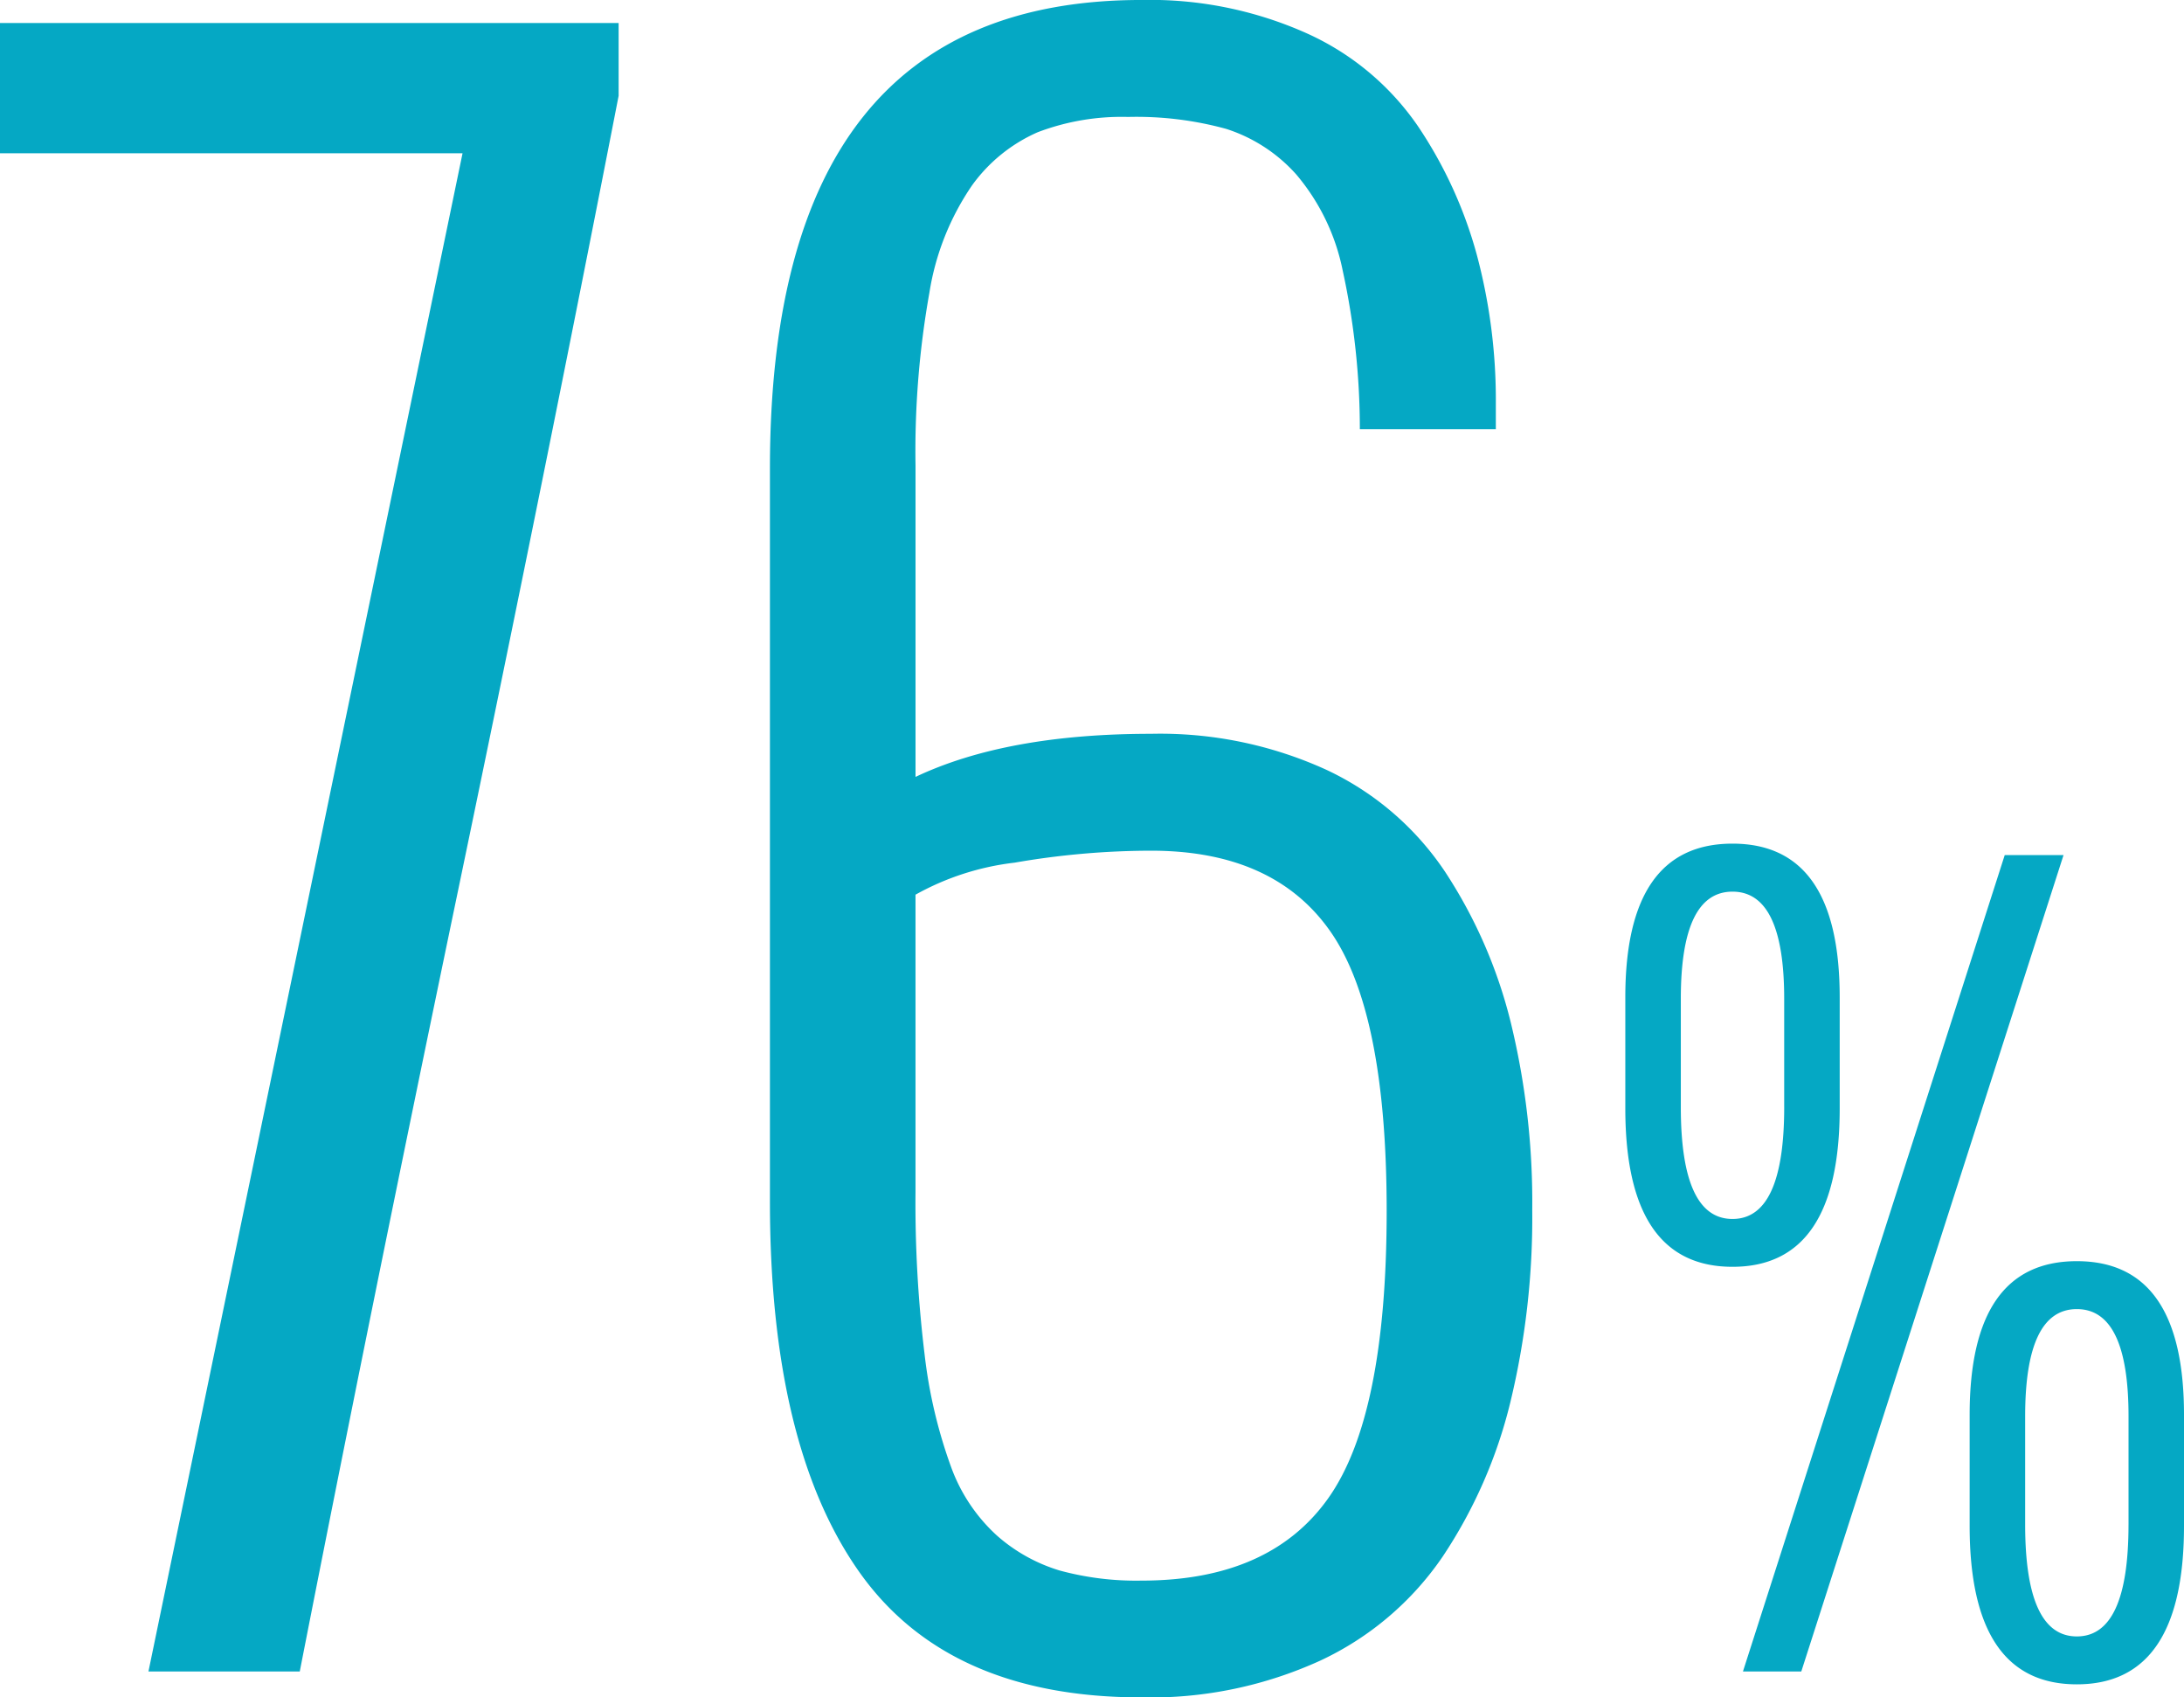 <svg xmlns="http://www.w3.org/2000/svg" width="115.359" height="89.632" viewBox="0 0 115.359 89.632">
  <path id="Path_212662" data-name="Path 212662" d="M7.892-1.2,24.483-81.372H.051v-6.879H32.727v3.844q-3.794,19.474-8.5,42.059T15.884-1.2ZM48.408-42.221v15.681a66.008,66.008,0,0,0,.481,8.6,25.969,25.969,0,0,0,1.391,5.918,9.089,9.089,0,0,0,2.428,3.642,8.868,8.868,0,0,0,3.313,1.846A15.386,15.386,0,0,0,60.345-6q6.778,0,9.864-4.35t3.086-15.175q0-10.521-2.984-14.77t-9.459-4.249a42.374,42.374,0,0,0-7.208.632A14.072,14.072,0,0,0,48.408-42.221ZM40.719-25.985V-64.731q0-24.735,19.626-24.735a20.268,20.268,0,0,1,8.751,1.77,14.165,14.165,0,0,1,5.842,4.881,22.938,22.938,0,0,1,3.111,6.778,29.673,29.673,0,0,1,1.012,7.916V-66.8H71.878a39.313,39.313,0,0,0-.91-8.4,11.273,11.273,0,0,0-2.453-5.058,8.4,8.4,0,0,0-3.692-2.4,17.9,17.9,0,0,0-5.185-.632,12.474,12.474,0,0,0-4.78.809,8.458,8.458,0,0,0-3.465,2.807,13.839,13.839,0,0,0-2.251,5.665,47.631,47.631,0,0,0-.733,9.13v16.439q4.805-2.276,12.443-2.276a21.149,21.149,0,0,1,9.257,1.9,15.383,15.383,0,0,1,6.272,5.387,25.639,25.639,0,0,1,3.465,7.941,40.04,40.04,0,0,1,1.138,9.914A41.4,41.4,0,0,1,79.82-15.388a25.514,25.514,0,0,1-3.566,8.118A16.017,16.017,0,0,1,69.8-1.781,21.586,21.586,0,0,1,60.345.166Q50.077.166,45.4-6.51T40.719-25.985ZM104.088-8.89v-5.862q0-8.116,5.661-8.116t5.661,8.116V-8.89q0,8.367-5.661,8.367T104.088-8.89Zm8.392-.075v-5.711q0-5.661-2.73-5.661t-2.73,5.661v5.711q0,5.912,2.73,5.912T112.479-8.965ZM85.9-30.934V-36.8q0-8.116,5.661-8.116T97.224-36.8v5.862q0,8.367-5.661,8.367T85.9-30.934Zm8.392-.075v-5.711q0-5.661-2.73-5.661t-2.73,5.661v5.711q0,5.912,2.73,5.912T94.293-31.009ZM92.113-1.2l13.828-43.112h3.106L95.195-1.2Z" transform="translate(-0.051 89.465)" fill="#05a8c4"/>
</svg>
